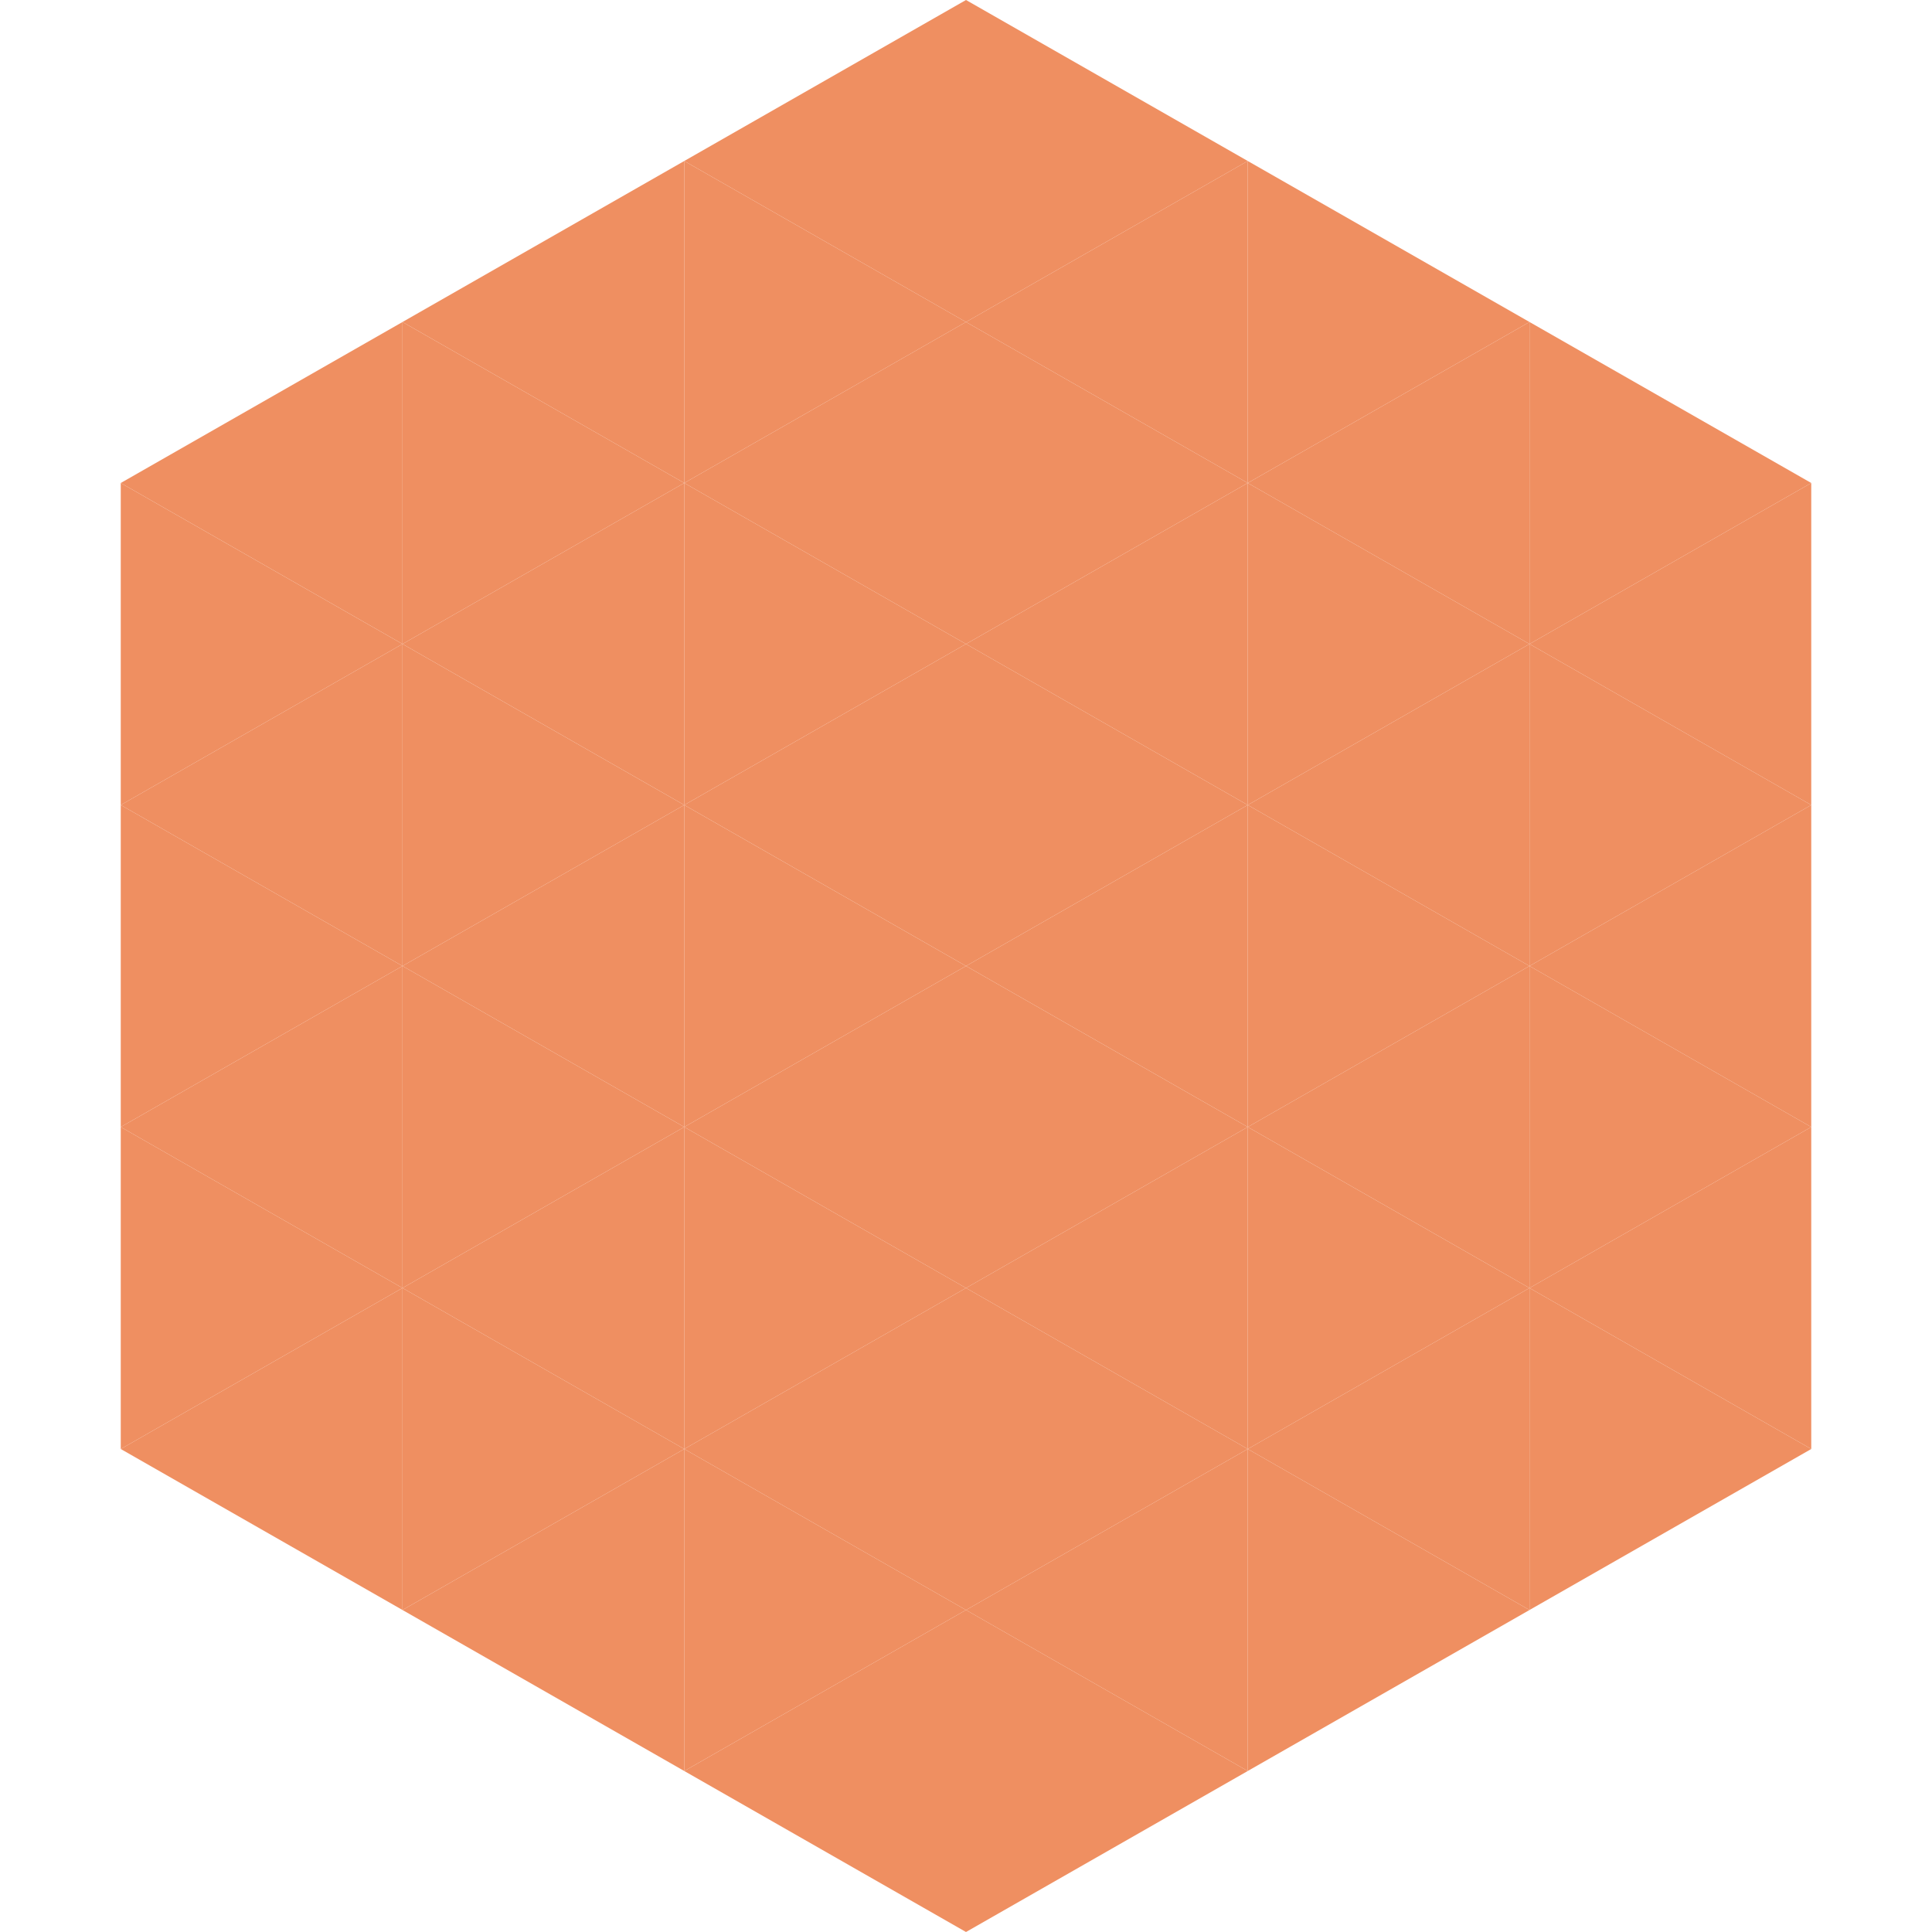 <?xml version="1.0"?>
<!-- Generated by SVGo -->
<svg width="240" height="240"
     xmlns="http://www.w3.org/2000/svg"
     xmlns:xlink="http://www.w3.org/1999/xlink">
<polygon points="50,40 15,60 50,80" style="fill:rgb(239,143,97)" />
<polygon points="190,40 225,60 190,80" style="fill:rgb(239,143,97)" />
<polygon points="15,60 50,80 15,100" style="fill:rgb(239,143,97)" />
<polygon points="225,60 190,80 225,100" style="fill:rgb(239,143,97)" />
<polygon points="50,80 15,100 50,120" style="fill:rgb(239,143,97)" />
<polygon points="190,80 225,100 190,120" style="fill:rgb(239,143,97)" />
<polygon points="15,100 50,120 15,140" style="fill:rgb(239,143,97)" />
<polygon points="225,100 190,120 225,140" style="fill:rgb(239,143,97)" />
<polygon points="50,120 15,140 50,160" style="fill:rgb(239,143,97)" />
<polygon points="190,120 225,140 190,160" style="fill:rgb(239,143,97)" />
<polygon points="15,140 50,160 15,180" style="fill:rgb(239,143,97)" />
<polygon points="225,140 190,160 225,180" style="fill:rgb(239,143,97)" />
<polygon points="50,160 15,180 50,200" style="fill:rgb(239,143,97)" />
<polygon points="190,160 225,180 190,200" style="fill:rgb(239,143,97)" />
<polygon points="15,180 50,200 15,220" style="fill:rgb(255,255,255); fill-opacity:0" />
<polygon points="225,180 190,200 225,220" style="fill:rgb(255,255,255); fill-opacity:0" />
<polygon points="50,0 85,20 50,40" style="fill:rgb(255,255,255); fill-opacity:0" />
<polygon points="190,0 155,20 190,40" style="fill:rgb(255,255,255); fill-opacity:0" />
<polygon points="85,20 50,40 85,60" style="fill:rgb(239,143,97)" />
<polygon points="155,20 190,40 155,60" style="fill:rgb(239,143,97)" />
<polygon points="50,40 85,60 50,80" style="fill:rgb(239,143,97)" />
<polygon points="190,40 155,60 190,80" style="fill:rgb(239,143,97)" />
<polygon points="85,60 50,80 85,100" style="fill:rgb(239,143,97)" />
<polygon points="155,60 190,80 155,100" style="fill:rgb(239,143,97)" />
<polygon points="50,80 85,100 50,120" style="fill:rgb(239,143,97)" />
<polygon points="190,80 155,100 190,120" style="fill:rgb(239,143,97)" />
<polygon points="85,100 50,120 85,140" style="fill:rgb(239,143,97)" />
<polygon points="155,100 190,120 155,140" style="fill:rgb(239,143,97)" />
<polygon points="50,120 85,140 50,160" style="fill:rgb(239,143,97)" />
<polygon points="190,120 155,140 190,160" style="fill:rgb(239,143,97)" />
<polygon points="85,140 50,160 85,180" style="fill:rgb(239,143,97)" />
<polygon points="155,140 190,160 155,180" style="fill:rgb(239,143,97)" />
<polygon points="50,160 85,180 50,200" style="fill:rgb(239,143,97)" />
<polygon points="190,160 155,180 190,200" style="fill:rgb(239,143,97)" />
<polygon points="85,180 50,200 85,220" style="fill:rgb(239,143,97)" />
<polygon points="155,180 190,200 155,220" style="fill:rgb(239,143,97)" />
<polygon points="120,0 85,20 120,40" style="fill:rgb(239,143,97)" />
<polygon points="120,0 155,20 120,40" style="fill:rgb(239,143,97)" />
<polygon points="85,20 120,40 85,60" style="fill:rgb(239,143,97)" />
<polygon points="155,20 120,40 155,60" style="fill:rgb(239,143,97)" />
<polygon points="120,40 85,60 120,80" style="fill:rgb(239,143,97)" />
<polygon points="120,40 155,60 120,80" style="fill:rgb(239,143,97)" />
<polygon points="85,60 120,80 85,100" style="fill:rgb(239,143,97)" />
<polygon points="155,60 120,80 155,100" style="fill:rgb(239,143,97)" />
<polygon points="120,80 85,100 120,120" style="fill:rgb(239,143,97)" />
<polygon points="120,80 155,100 120,120" style="fill:rgb(239,143,97)" />
<polygon points="85,100 120,120 85,140" style="fill:rgb(239,143,97)" />
<polygon points="155,100 120,120 155,140" style="fill:rgb(239,143,97)" />
<polygon points="120,120 85,140 120,160" style="fill:rgb(239,143,97)" />
<polygon points="120,120 155,140 120,160" style="fill:rgb(239,143,97)" />
<polygon points="85,140 120,160 85,180" style="fill:rgb(239,143,97)" />
<polygon points="155,140 120,160 155,180" style="fill:rgb(239,143,97)" />
<polygon points="120,160 85,180 120,200" style="fill:rgb(239,143,97)" />
<polygon points="120,160 155,180 120,200" style="fill:rgb(239,143,97)" />
<polygon points="85,180 120,200 85,220" style="fill:rgb(239,143,97)" />
<polygon points="155,180 120,200 155,220" style="fill:rgb(239,143,97)" />
<polygon points="120,200 85,220 120,240" style="fill:rgb(239,143,97)" />
<polygon points="120,200 155,220 120,240" style="fill:rgb(239,143,97)" />
<polygon points="85,220 120,240 85,260" style="fill:rgb(255,255,255); fill-opacity:0" />
<polygon points="155,220 120,240 155,260" style="fill:rgb(255,255,255); fill-opacity:0" />
</svg>
